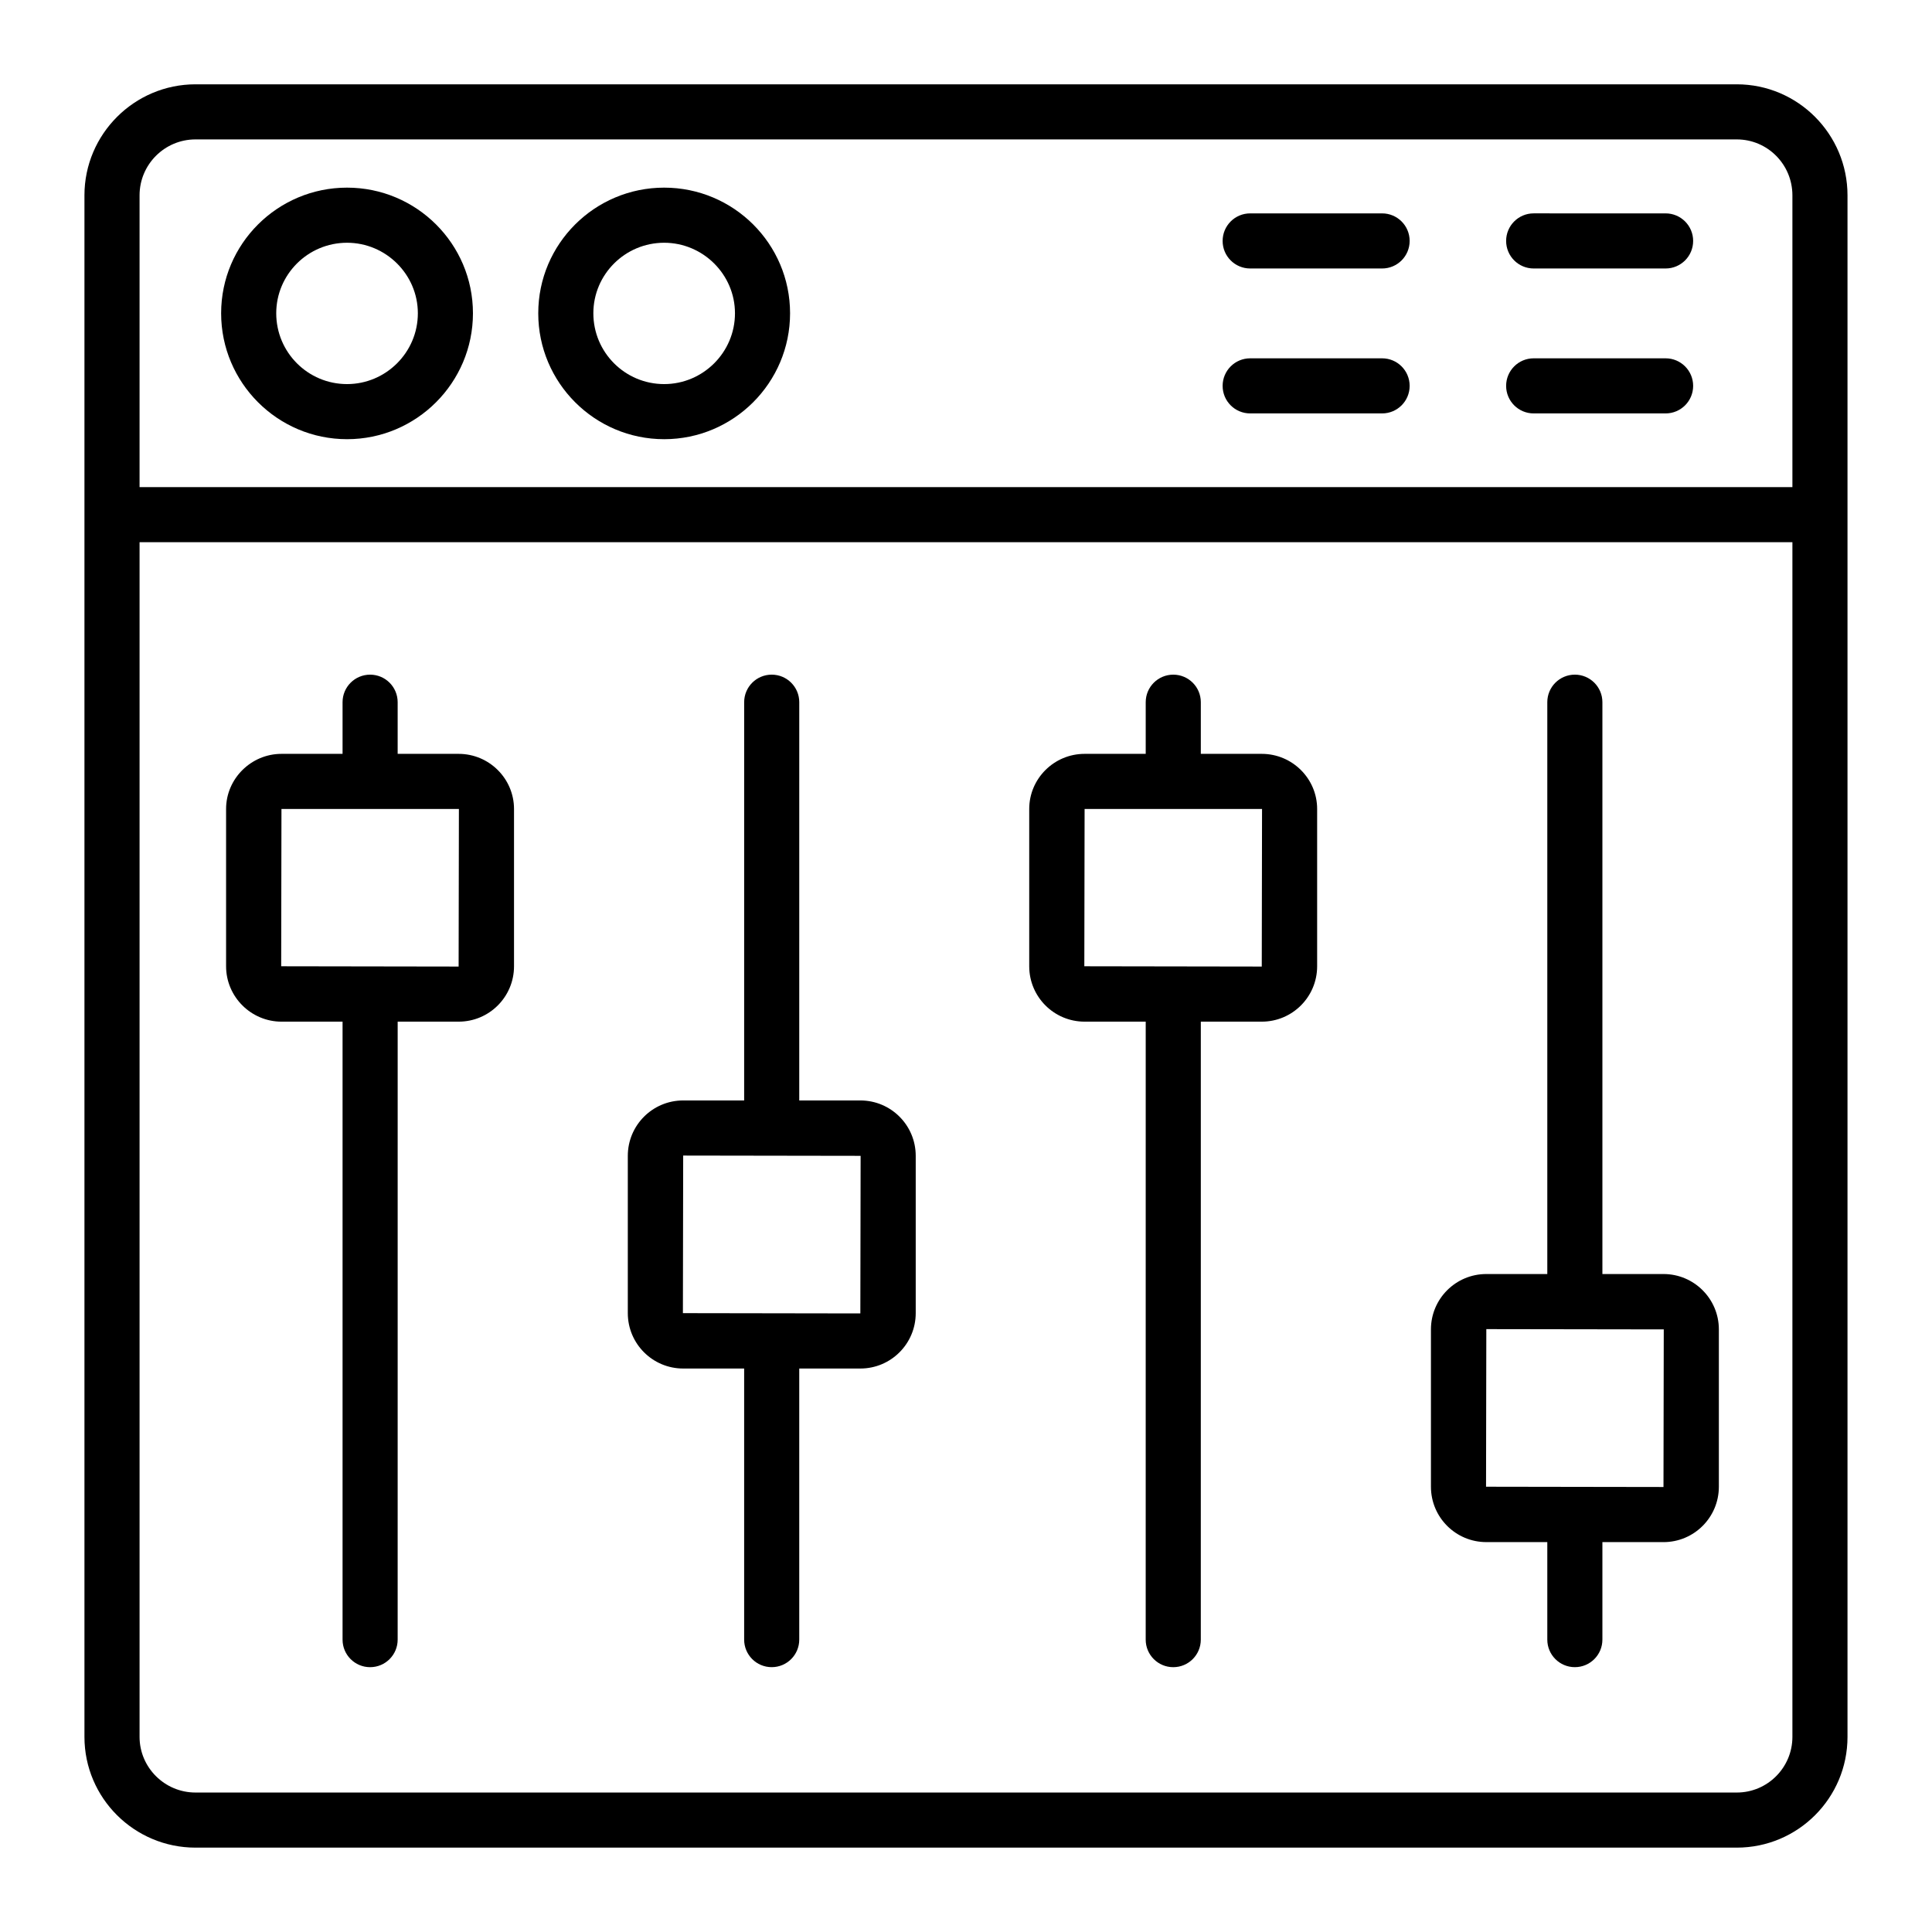 <?xml version="1.0" encoding="UTF-8"?>
<!-- Uploaded to: SVG Repo, www.svgrepo.com, Generator: SVG Repo Mixer Tools -->
<svg fill="#000000" width="800px" height="800px" version="1.1" viewBox="144 144 512 512" xmlns="http://www.w3.org/2000/svg">
 <g>
  <path d="m166.38 195.77v408.52c0 16.211 13.215 29.352 29.426 29.352h408.45c16.211 0 29.352-13.141 29.352-29.352v-408.52c0.004-16.211-13.141-29.426-29.348-29.426h-408.45c-16.211 0-29.43 13.215-29.43 29.426zm437.88 423.27h-408.45c-8.18 0-14.824-6.644-14.824-14.75v-316.6h438.02v316.6c0 8.105-6.57 14.75-14.746 14.75zm14.746-423.27v77.324h-438.02v-77.324c0-8.18 6.644-14.824 14.82-14.824h408.45c8.18 0 14.75 6.644 14.75 14.824z"/>
  <path d="m235.97 260.39c18.398 0 33.367-14.969 33.367-33.367 0-18.398-14.969-33.297-33.367-33.297s-33.367 14.895-33.367 33.297c0 18.402 14.969 33.367 33.367 33.367zm0-52.059c10.297 0 18.766 8.398 18.766 18.691 0 10.367-8.469 18.766-18.766 18.766-10.367 0-18.766-8.398-18.766-18.766 0-10.293 8.398-18.691 18.766-18.691z"/>
  <path d="m320.01 260.39c18.398 0 33.367-14.969 33.367-33.367 0-18.398-14.969-33.297-33.367-33.297-18.398 0-33.367 14.895-33.367 33.297-0.004 18.402 14.965 33.367 33.367 33.367zm0-52.059c10.297 0 18.766 8.398 18.766 18.691 0 10.367-8.469 18.766-18.766 18.766-10.367 0-18.766-8.398-18.766-18.766 0-10.293 8.395-18.691 18.766-18.691z"/>
  <path d="m475.31 215.15h34.961c4.035 0 7.301-3.266 7.301-7.301s-3.266-7.301-7.301-7.301h-34.961c-4.035 0-7.301 3.266-7.301 7.301-0.004 4.035 3.262 7.301 7.301 7.301z"/>
  <path d="m475.31 253.56h34.961c4.035 0 7.301-3.266 7.301-7.301 0-4.035-3.266-7.301-7.301-7.301h-34.961c-4.035 0-7.301 3.266-7.301 7.301-0.004 4.035 3.262 7.301 7.301 7.301z"/>
  <path d="m550.44 215.15h34.961c4.035 0 7.301-3.266 7.301-7.301s-3.266-7.301-7.301-7.301l-34.961-0.004c-4.035 0-7.301 3.266-7.301 7.301 0 4.039 3.266 7.305 7.301 7.305z"/>
  <path d="m550.44 253.56h34.961c4.035 0 7.301-3.266 7.301-7.301 0-4.035-3.266-7.301-7.301-7.301h-34.961c-4.035 0-7.301 3.266-7.301 7.301 0 4.035 3.266 7.301 7.301 7.301z"/>
  <path d="m265.54 343.78h-16.156v-13.688c0-4.035-3.266-7.301-7.301-7.301-4.035 0-7.301 3.266-7.301 7.301v13.688h-16.191c-8.031 0-14.676 6.57-14.676 14.602v41.691c0 8.105 6.644 14.676 14.676 14.676h16.191v163.77c0 4.035 3.266 7.301 7.301 7.301 4.035 0 7.301-3.266 7.301-7.301l0.004-163.77h16.156c8.105 0 14.676-6.57 14.676-14.676v-41.691c-0.004-8.031-6.574-14.602-14.68-14.602zm0 56.367c-0.75 0-50.074-0.078-47.023-0.074l0.074-41.691h47.023z"/>
  <path d="m372 435.63h-16.191l0.004-105.54c0-4.035-3.266-7.301-7.301-7.301-4.035 0-7.301 3.266-7.301 7.301l-0.004 105.54h-16.156c-8.105 0-14.676 6.57-14.676 14.676v41.691c0 8.105 6.57 14.676 14.676 14.676h16.156v71.84c0 4.035 3.266 7.301 7.301 7.301s7.301-3.266 7.301-7.301v-71.84h16.191c8.105 0 14.676-6.57 14.676-14.676v-41.691c0-8.102-6.57-14.676-14.676-14.676zm0 56.441c-0.75 0-50.074-0.078-47.023-0.074l0.074-41.762c0.75 0 50.074 0.078 47.023 0.074z"/>
  <path d="m478.38 343.78h-16.152v-13.688c0-4.035-3.266-7.301-7.301-7.301-4.035 0-7.301 3.266-7.301 7.301v13.688h-16.195c-8.105 0-14.676 6.57-14.676 14.602v41.691c0 8.105 6.57 14.676 14.676 14.676h16.195l-0.004 163.77c0 4.035 3.266 7.301 7.301 7.301 4.035 0 7.301-3.266 7.301-7.301l0.004-163.77h16.152c8.105 0 14.676-6.57 14.676-14.676v-41.691c0-8.031-6.574-14.602-14.676-14.602zm0 56.367c-0.75 0-50.074-0.078-47.023-0.074l0.074-41.691h47.023z"/>
  <path d="m584.84 481.63h-16.188v-151.54c0-4.035-3.266-7.301-7.301-7.301-4.035 0-7.301 3.266-7.301 7.301v151.54h-16.16c-8.105 0-14.676 6.57-14.676 14.676v41.691c0 8.105 6.57 14.676 14.676 14.676h16.16v25.84c0 4.035 3.266 7.301 7.301 7.301 4.035 0 7.301-3.266 7.301-7.301v-25.84l16.188 0.004c8.105 0 14.676-6.57 14.676-14.676v-41.695c0-8.102-6.574-14.676-14.676-14.676zm0 56.441c-0.75 0-50.074-0.078-47.023-0.074l0.074-41.766c0.75 0 50.074 0.078 47.023 0.074z"/>
 </g>
</svg>